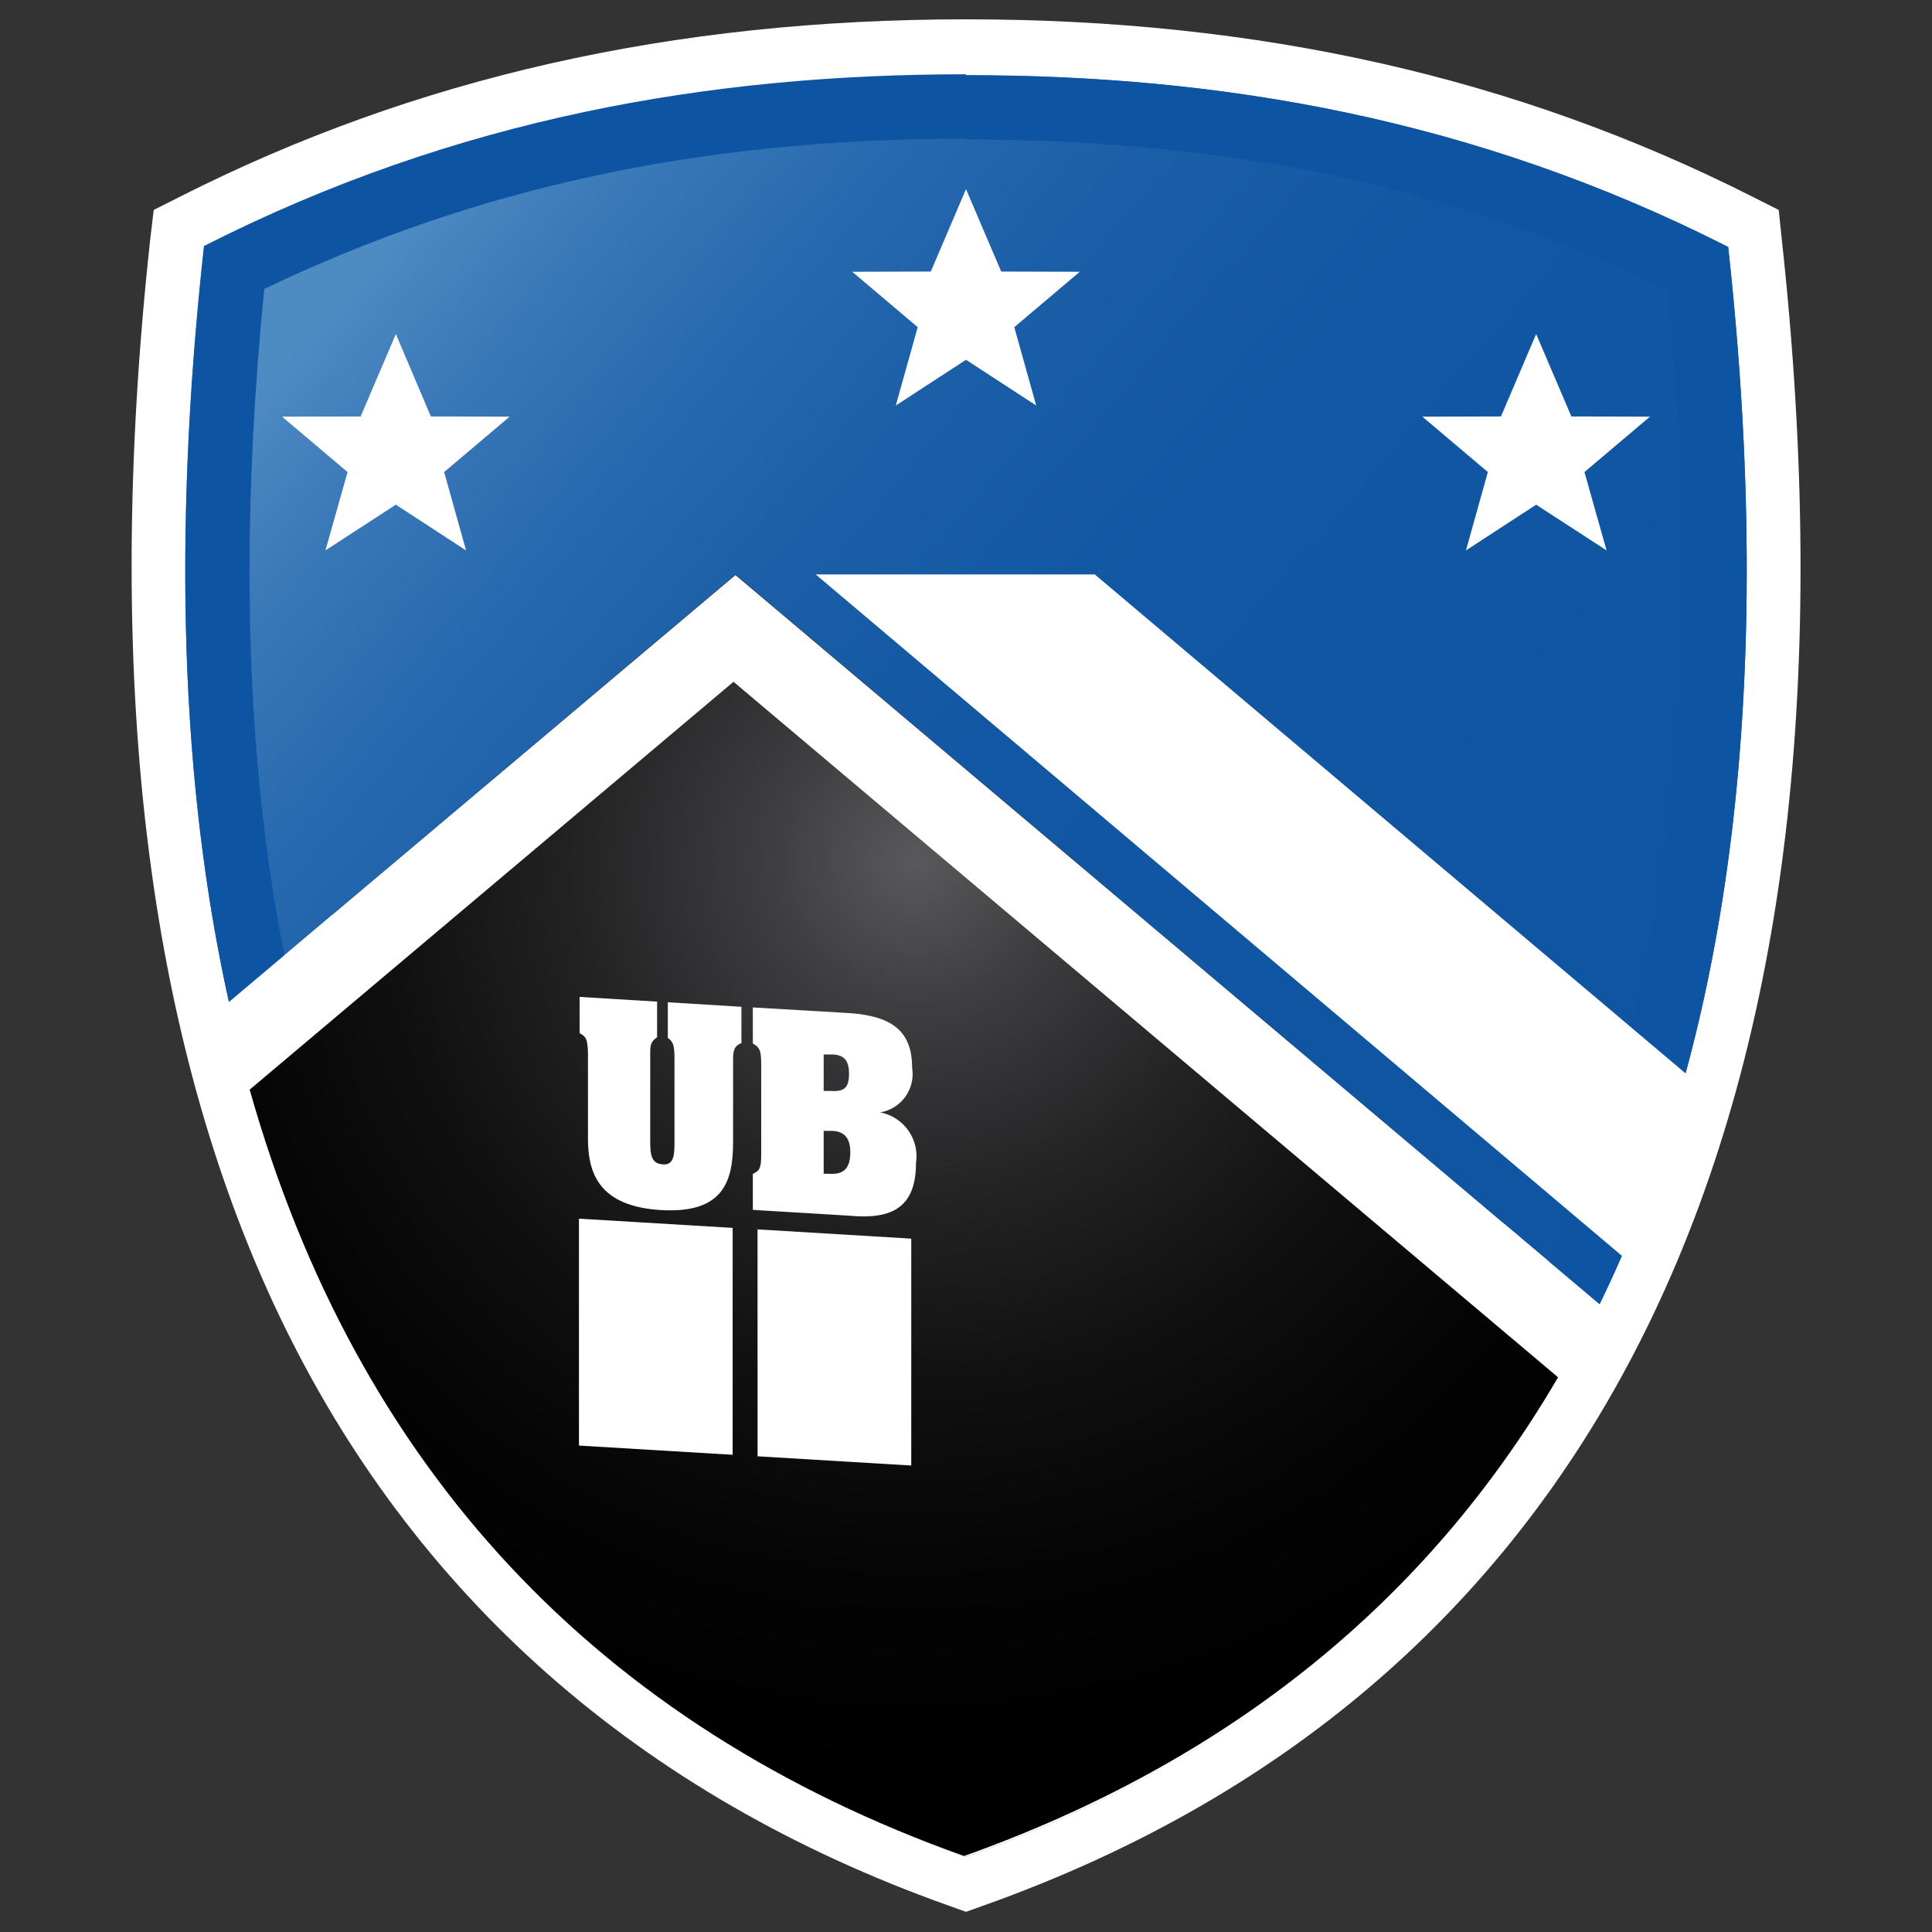<svg id="Layer_2" data-name="Layer 2" xmlns="http://www.w3.org/2000/svg" xmlns:xlink="http://www.w3.org/1999/xlink" viewBox="0 0 90 90"><rect x="0" y="0" width="90" height="90" fill="#333333" stroke="none"/><defs><style>.cls-1{fill:#fff;}.cls-2{fill:url(#linear-gradient);}.cls-3{fill:#0d54a2;}.cls-4{fill:url(#radial-gradient);}</style><linearGradient id="linear-gradient" x1="20.8" y1="7.82" x2="65.42" y2="46.11" gradientUnits="userSpaceOnUse"><stop offset="0" stop-color="#4f8bc3"/><stop offset="0.1" stop-color="#3c7ab9"/><stop offset="0.25" stop-color="#286aaf"/><stop offset="0.42" stop-color="#1a5ea7"/><stop offset="0.62" stop-color="#1257a3"/><stop offset="1" stop-color="#1055a2"/></linearGradient><radialGradient id="radial-gradient" cx="42.6" cy="40.13" r="42.56" gradientUnits="userSpaceOnUse"><stop offset="0" stop-color="#59595c"/><stop offset="0.16" stop-color="#3e3e41"/><stop offset="0.37" stop-color="#232324"/><stop offset="0.58" stop-color="#101010"/><stop offset="0.79" stop-color="#040404"/><stop offset="1"/></radialGradient></defs><title>logo-icon</title><path class="cls-1" d="M83,11.13l-.14-1.35-1.21-.61C70.65,3.61,58.67.9,45,.9S19.35,3.61,8.37,9.17l-1.21.61L7,11.13C4.79,31.4,6.8,48.27,13,61.27S29.73,83.62,44.16,88.76l.84.3.84-.3C60.27,83.62,70.75,74.37,77,61.27S85.21,31.4,83,11.13ZM45,80.53C21.79,71.35,11.59,49.32,14.67,15,23.84,10.85,33.52,8.9,45,8.9S66.16,10.85,75.33,15C78.41,49.32,68.21,71.35,45,80.53Z"/><path class="cls-2" d="M34.26,26.76l40.25,34c6.15-12.59,8.21-29,6-49.25-11.83-6-23.67-8-35.5-8s-23.67,2-35.5,8Q7.29,31.59,10.67,46.68Z"/><path class="cls-3" d="M45,6.5c12.36,0,22.79,2.22,32.69,7C81.35,50.28,70.35,73.77,45,83.31c-25.35-9.54-36.35-33-32.69-69.85,9.9-4.74,20.33-7,32.69-7m0-3c-11.83,0-23.67,2-35.5,8C5.11,51.44,17.42,76.67,45,86.5c27.58-9.83,39.89-35.06,35.5-75-11.83-6-23.67-8-35.5-8Z"/><path class="cls-1" d="M74.55,60.79l-40.29-34-23.73,20C15,66.72,26.66,80,45,86.5,58.62,81.65,68.55,73.07,74.55,60.79Z"/><path class="cls-4" d="M34.17,31.76l-22.54,19c5,17.67,16.24,29.63,33.28,35.7,12.31-4.39,21.57-11.85,27.67-22.3Z"/><path class="cls-1" d="M75.66,58.59a61.2,61.2,0,0,0,3-8.47L51,26.76H38Z"/><polygon class="cls-1" points="45 8.81 46.64 12.65 50.3 12.66 47.25 15.24 48.27 18.89 45 16.76 41.73 18.89 42.75 15.24 39.7 12.66 43.36 12.65 45 8.81"/><polygon class="cls-1" points="18.44 15.56 20.07 19.4 23.74 19.41 20.69 21.99 21.71 25.64 18.44 23.51 15.16 25.64 16.19 21.99 13.14 19.41 16.8 19.4 18.44 15.56"/><polygon class="cls-1" points="71.56 15.56 73.2 19.4 76.86 19.41 73.81 21.99 74.84 25.64 71.56 23.51 68.29 25.64 69.31 21.99 66.26 19.41 69.92 19.4 71.56 15.56"/><path class="cls-1" d="M31.11,48.35c.26.19.31.35.31,1v3.89c0,.63-.05,1.05-.57,1s-.56-.46-.56-1.09V49.07c0-.44.05-.56.32-.75V46.66L27,46.44v1.69c.32.16.37.32.39.92v4c0,1.57.49,3.15,3.41,3.32S34.15,55,34.15,53.2V49.32c0-.44.09-.61.39-.73V46.9l-3.43-.21Z"/><path class="cls-1" d="M42.67,54.18A2.08,2.08,0,0,0,41,51.82a1.81,1.81,0,0,0,1.49-2.07c0-1.66-.86-2.43-3-2.56l-4.42-.26v1.68c.34.2.39.33.39,1.07v4c0,.72-.05.85-.39,1v1.68l4.47.27C41.24,56.78,42.67,56.5,42.67,54.18Zm-4.3-5.06.33,0c.57,0,.85.22.85.9s-.25.84-.85.8l-.33,0Zm.33,5.56-.33,0v-2l.33,0c.62,0,.91.32.91,1S39.35,54.71,38.7,54.68Z"/><polygon class="cls-1" points="26.97 67.34 34.13 67.77 34.13 57.2 26.97 56.77 26.97 67.34"/><polygon class="cls-1" points="35.29 67.84 42.45 68.27 42.45 57.7 35.29 57.27 35.29 67.84"/></svg>